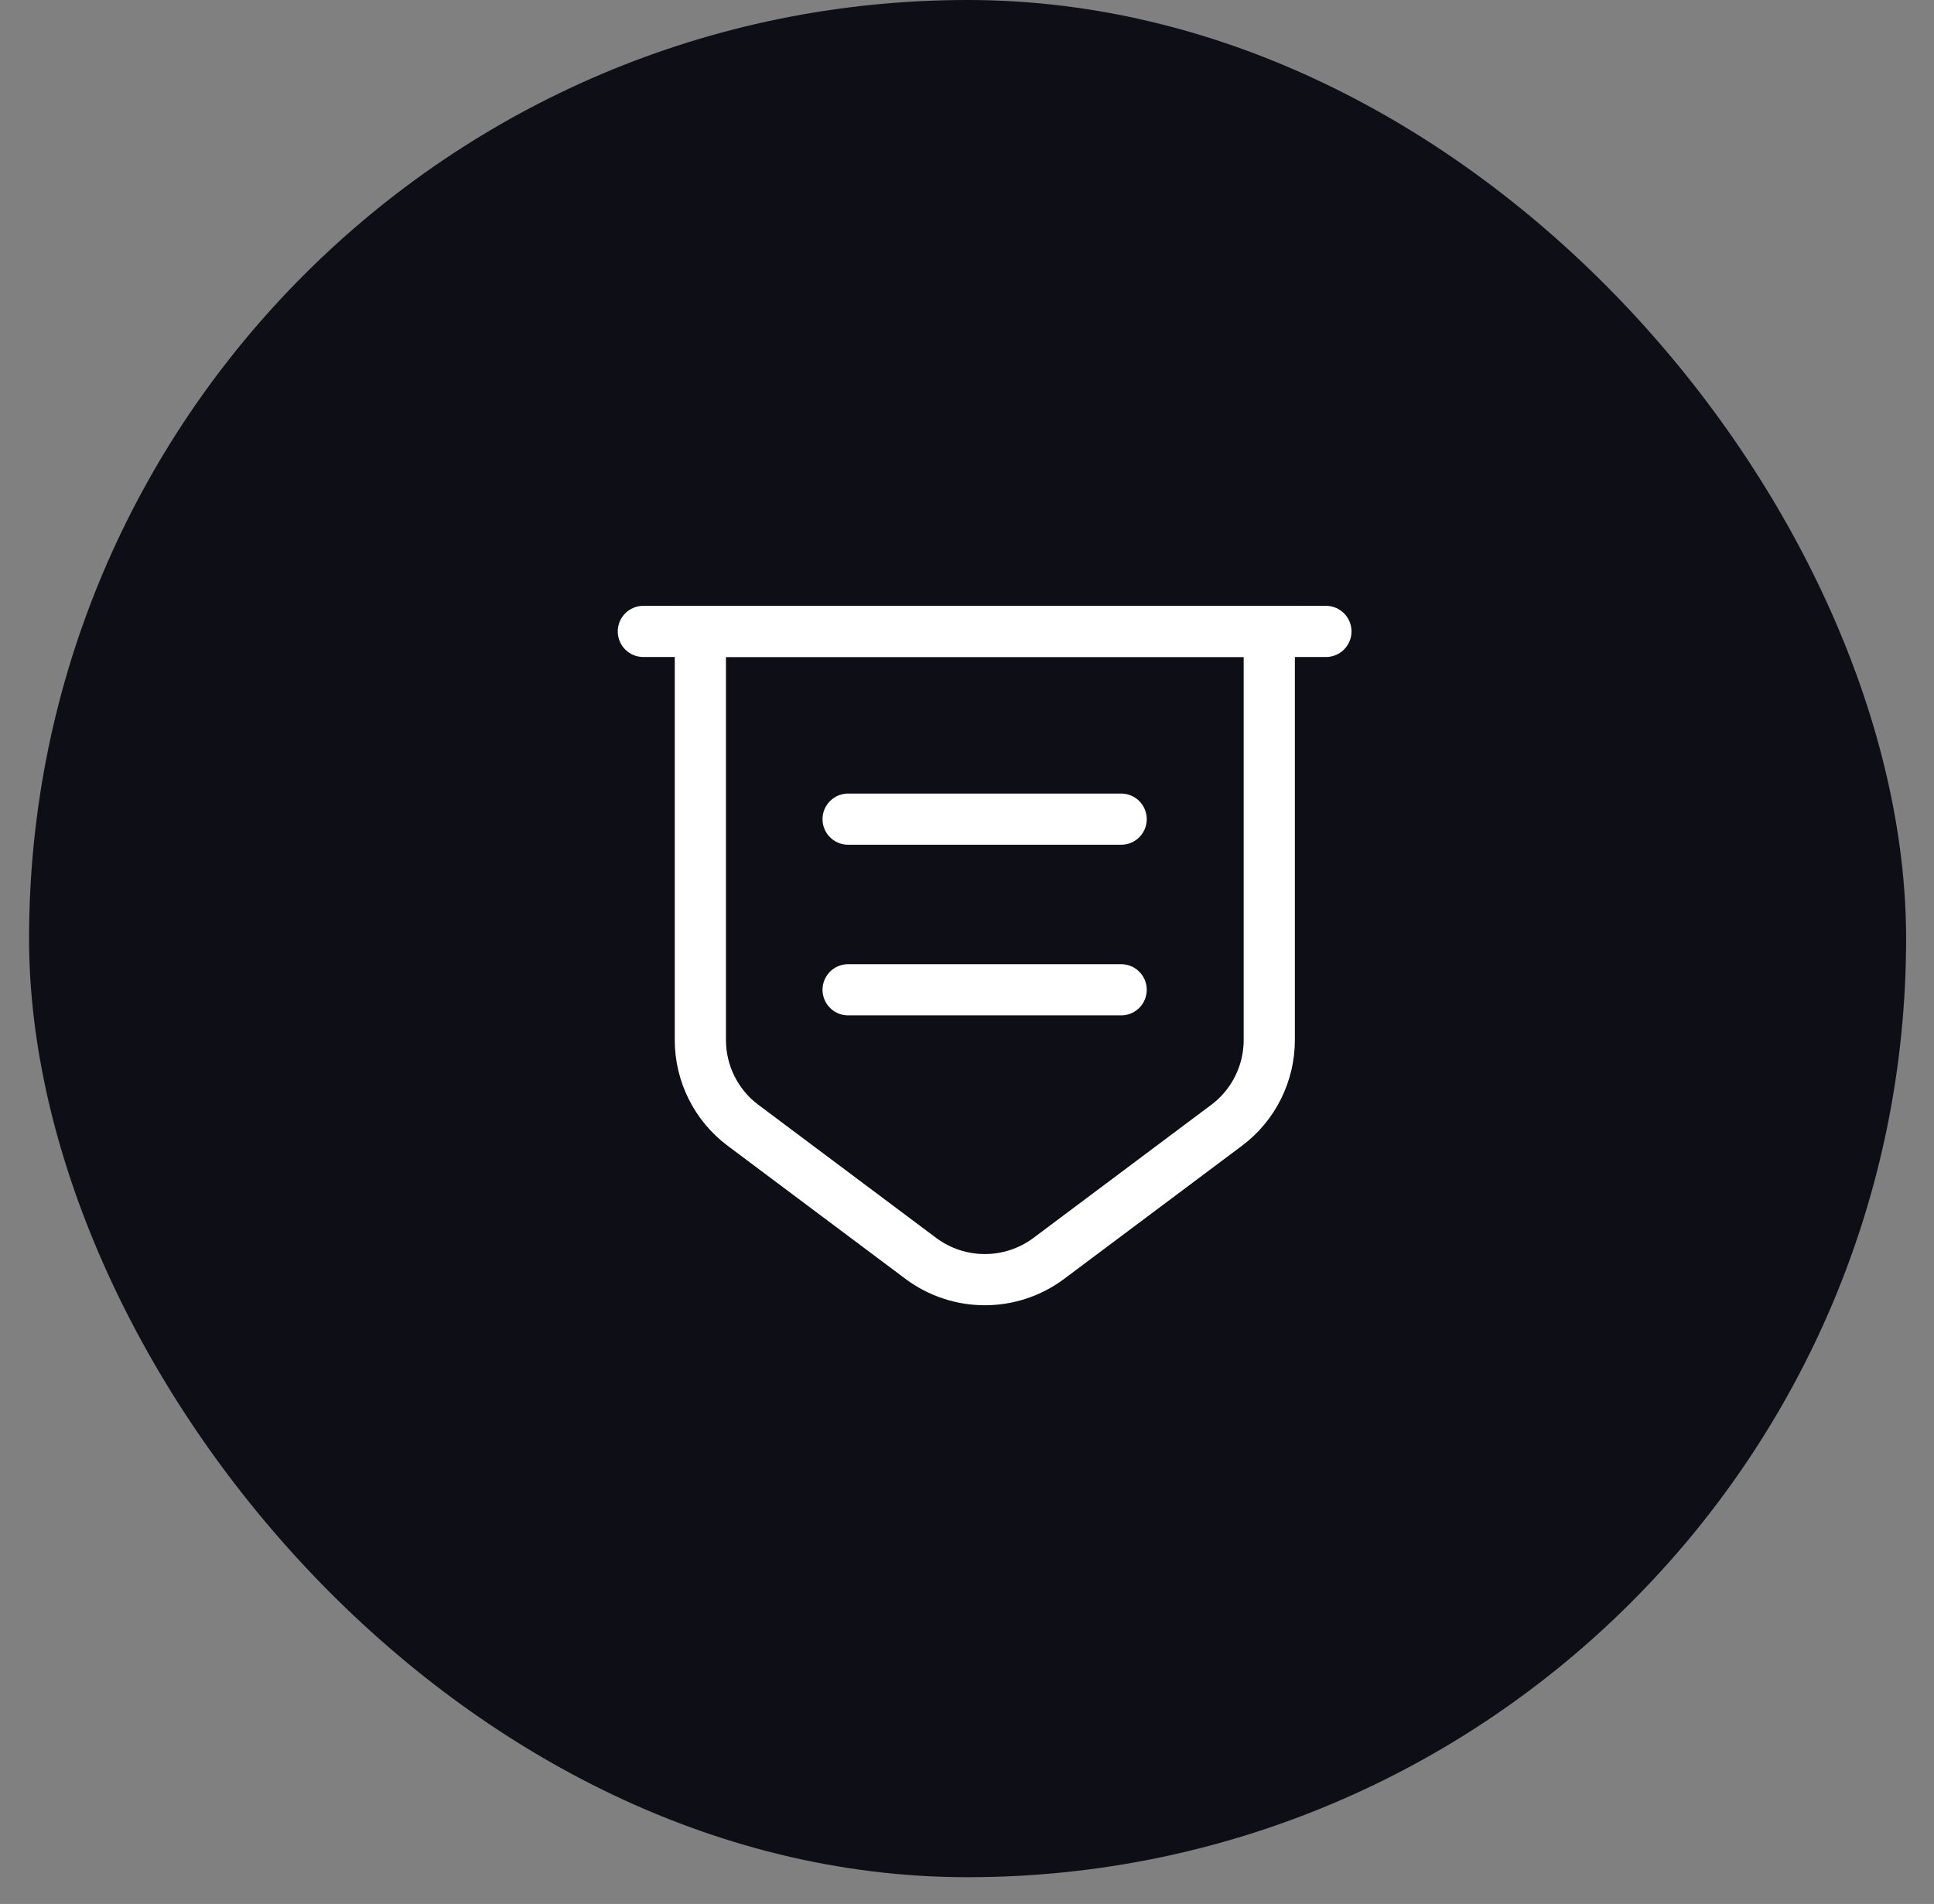 <svg width="64" height="63" viewBox="0 0 64 63" fill="none" xmlns="http://www.w3.org/2000/svg">
<rect x="0" y="0" width="64" height="63" fill="#808080" stroke="none"/>
<rect x="0.962" width="62.115" height="62.115" rx="31.057" fill="#0E0E16"/>
<path d="M23.176 20.893V34.412C23.176 35.518 23.696 36.569 24.588 37.235L30.472 41.639C31.726 42.577 33.453 42.577 34.707 41.639L40.591 37.235C41.483 36.569 42.003 35.518 42.003 34.412V20.893H23.176Z" stroke="white" stroke-width="1.694" stroke-miterlimit="10"/>
<path d="M21.29 20.893H43.877" stroke="white" stroke-width="1.694" stroke-miterlimit="10" stroke-linecap="round"/>
<path d="M28.066 27.105H37.101M28.066 32.751H37.101" stroke="white" stroke-width="1.694" stroke-miterlimit="10" stroke-linecap="round" stroke-linejoin="round"/>
</svg>
